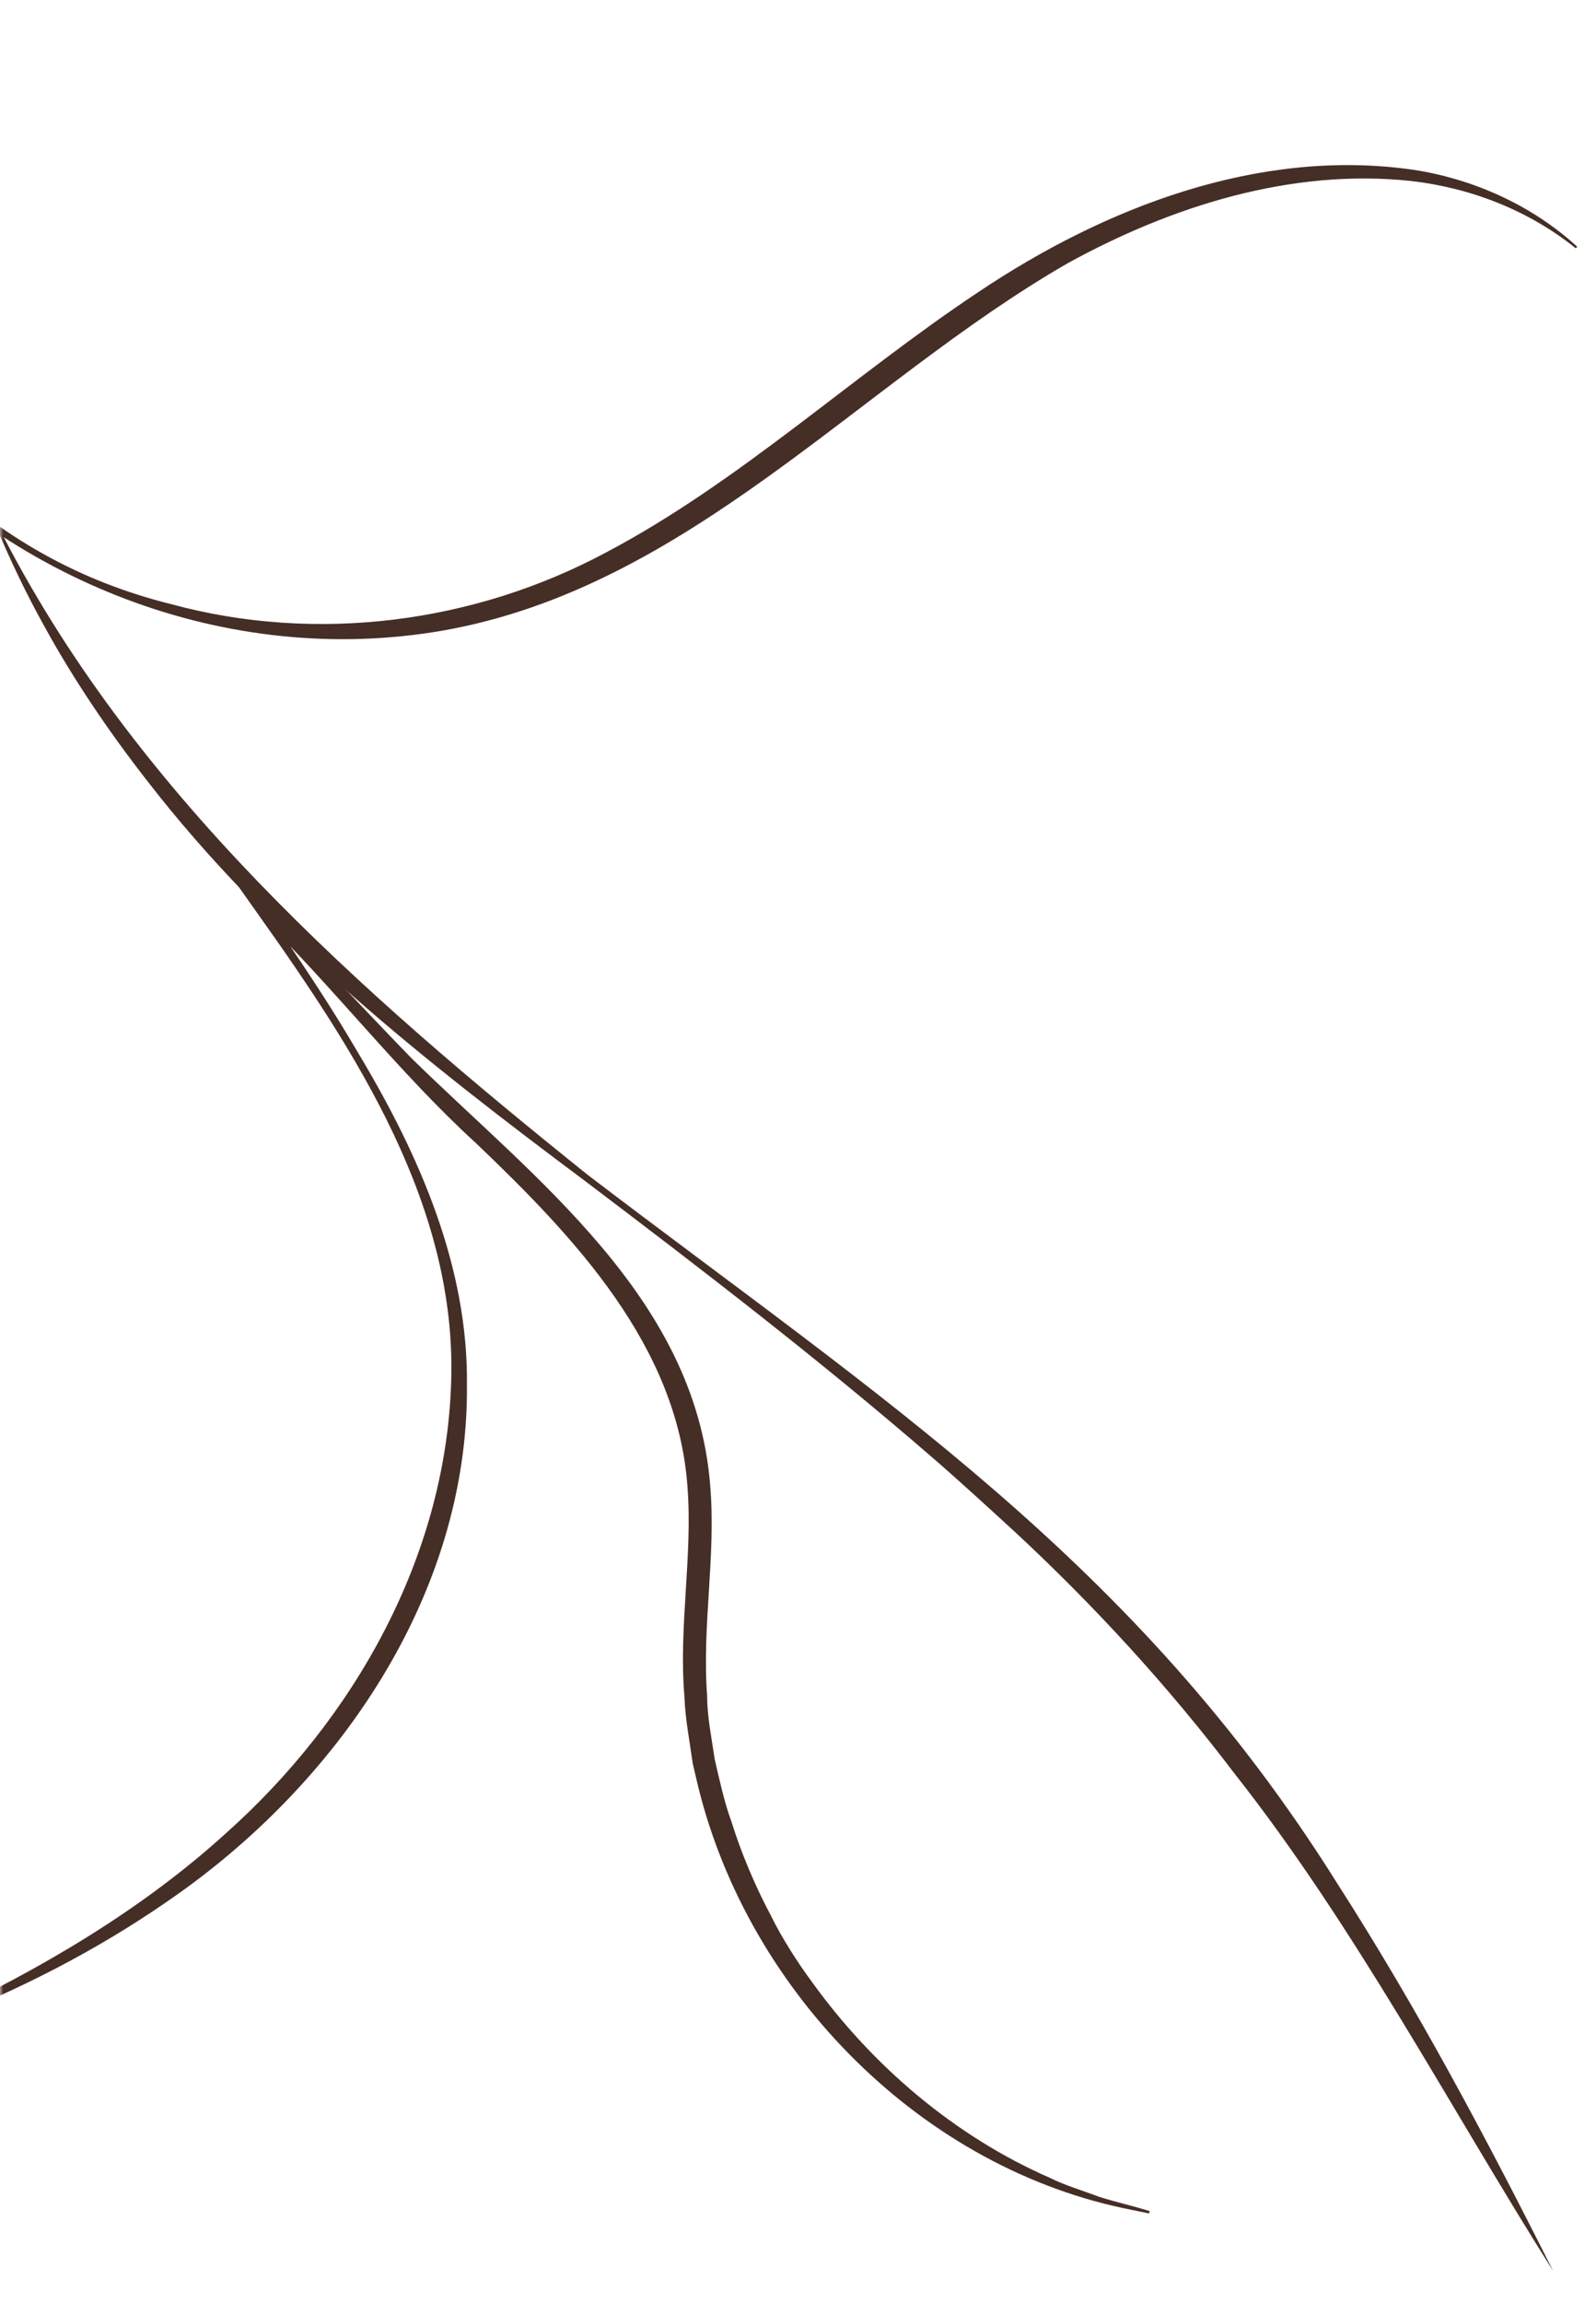 <svg width="242" height="349" viewBox="0 0 242 349" fill="none" xmlns="http://www.w3.org/2000/svg">
<mask id="mask0_1_10987" style="mask-type:alpha" maskUnits="userSpaceOnUse" x="0" y="0" width="242" height="349">
<rect width="242" height="349" fill="#D9D9D9"/>
</mask>
<g mask="url(#mask0_1_10987)">
<path d="M-146 18.723C-129.737 5.438 -107.175 0.628 -86.674 4.865C-32.961 16.089 -30.326 77.591 26.021 91.563C48.011 97.519 71.947 94.426 91.99 83.661C112.147 73.01 129.211 56.976 148.338 44.263C167.464 31.436 190.828 22.388 214.191 25.709C223.354 27.084 232.287 31.092 239.158 37.391L238.929 37.62C231.829 31.894 223.01 28.458 213.962 27.427C195.867 25.48 177.657 31.207 161.852 39.911C130.242 58.121 104.473 89.044 67.022 95.572C34.382 101.184 1.054 88.013 -20.363 63.16C-34.335 48.042 -45.902 30.405 -62.738 18.494C-77.398 7.958 -96.409 3.949 -114.276 6.583C-125.499 8.072 -136.38 12.424 -145.771 18.952L-146 18.723Z" fill="#452E26"/>
<path d="M-0.321 79.652C19.951 119.852 54.538 150.316 89.126 178.032C133.448 211.818 172.159 236.556 202.738 285.345C214.878 304.242 225.414 324.056 235.493 344.098C219.917 319.474 205.601 292.102 187.277 268.853C177.198 255.568 165.86 243.199 153.605 231.86C149.597 228.195 145.245 224.187 141.122 220.637C124.171 205.977 106.42 192.348 88.553 178.834C64.617 160.967 40.795 142.185 22.356 118.363C16.629 111.033 11.247 103.131 6.78 94.999C4.031 90.074 1.626 85.035 -0.55 79.881L-0.321 79.652Z" fill="#452E26"/>
<path d="M-9.712 305.845C6.093 298.401 21.44 289.468 34.382 277.671C53.737 260.378 67.48 235.983 68.396 209.756C69.427 182.956 53.966 159.364 38.963 138.29L35.641 133.595C45.147 141.841 53.622 151.347 62.326 160.28C80.994 178.604 105.389 196.585 107.68 224.988C108.596 235.754 106.42 246.291 107.221 256.942C107.221 260.148 107.909 263.355 108.367 266.562C109.054 269.54 109.856 273.205 110.886 275.953C112.375 280.764 114.551 285.917 116.956 290.384C118.445 293.476 121.079 297.599 123.141 300.348C132.303 313.06 144.787 323.712 159.217 330.011C161.508 331.156 164.256 331.958 166.662 332.874C169.181 333.676 171.815 334.248 174.335 335.05L174.22 335.394L170.326 334.592C138.602 327.835 112.604 300.691 105.504 269.196L105.045 267.249C104.587 263.928 103.9 260.492 103.786 257.171C102.869 246.52 105.045 235.868 104.244 225.332C102.755 203.915 87.064 187.423 72.176 173.222C60.379 162.456 50.53 149.514 39.192 138.519L40.108 137.718C45.147 144.933 50.072 152.263 54.538 159.936C63.586 175.054 71.031 192.004 70.801 209.985C71.031 241.709 51.103 270.456 25.563 287.979C14.683 295.538 2.772 301.608 -9.597 306.418L-9.712 305.845Z" fill="#452E26"/>
</g>
</svg>
